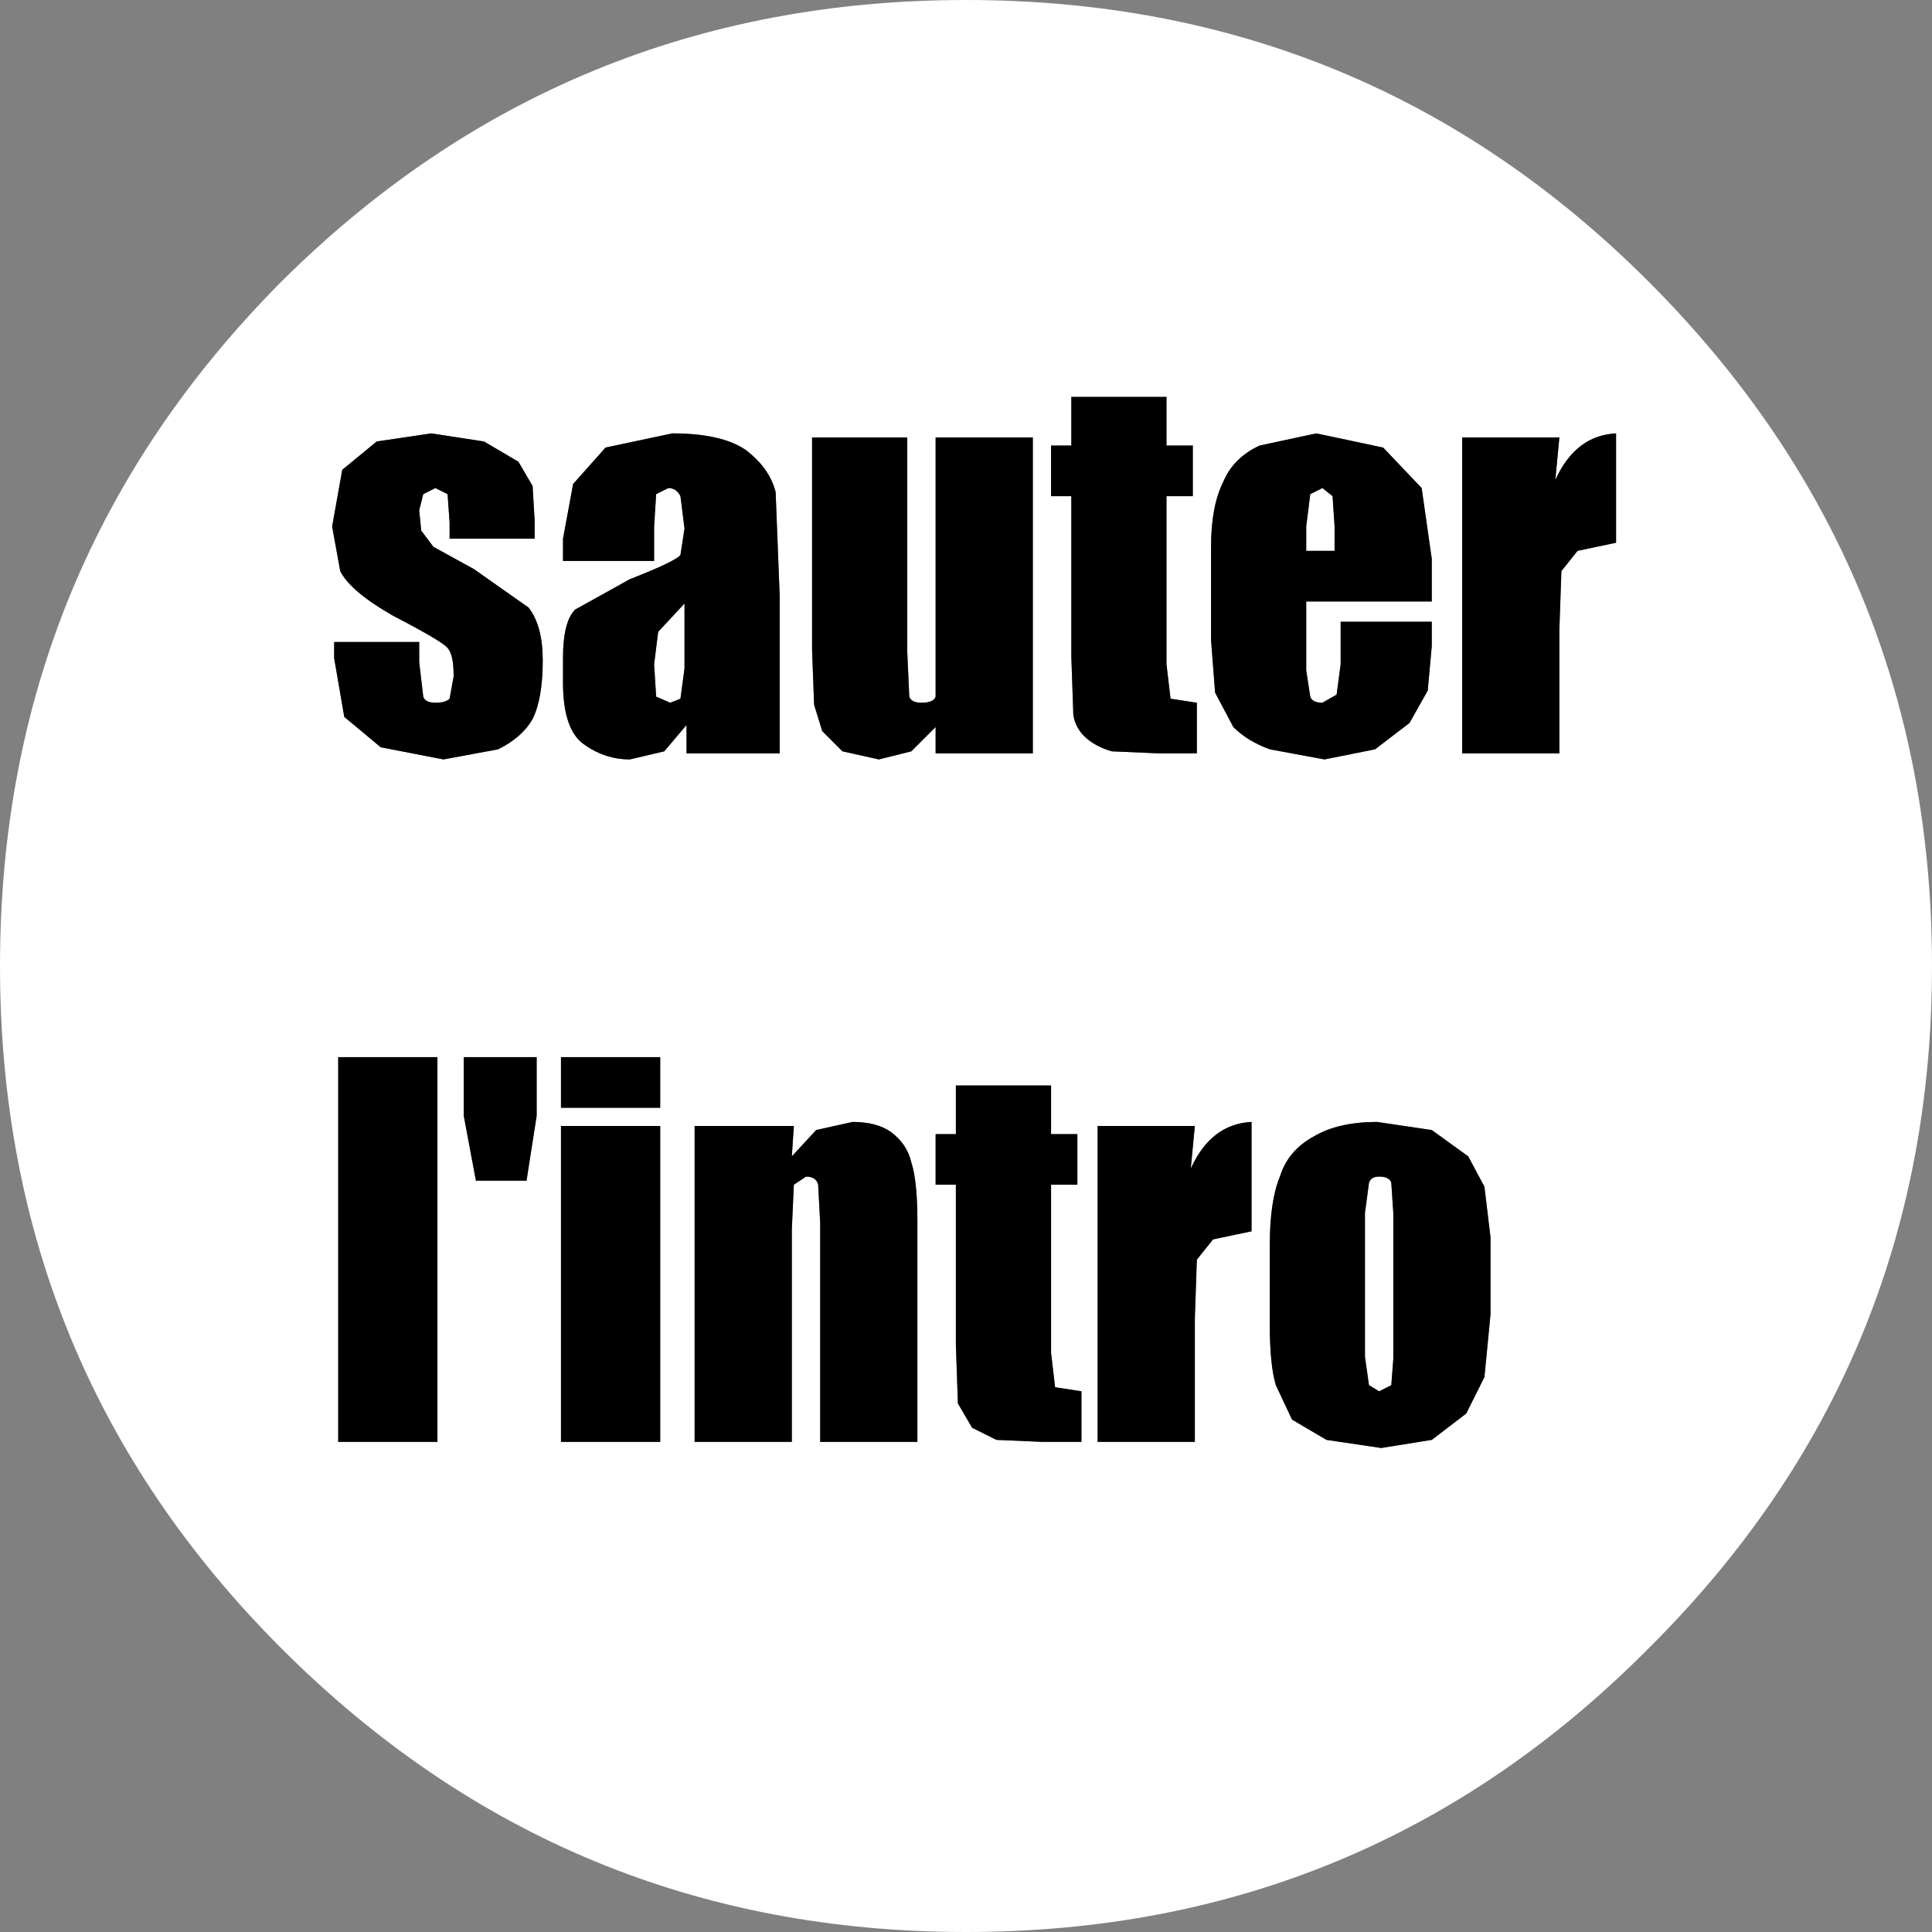 <?xml version="1.0" encoding="UTF-8" standalone="no"?>
<svg xmlns:xlink="http://www.w3.org/1999/xlink" height="47.7px" width="47.7px" xmlns="http://www.w3.org/2000/svg">
  <rect width="100%" height="100%" fill="#808080" stroke="none"/>
  <g transform="matrix(1.0, 0.0, 0.0, 1.0, 23.85, 23.85)">
    <path d="M7.05 6.55 L7.05 3.85 Q6.05 3.9 5.55 5.0 L5.65 3.95 3.25 3.95 3.25 11.75 5.65 11.75 5.65 8.7 5.7 7.25 6.1 6.75 7.05 6.55 M10.5 5.35 L10.55 6.1 10.55 9.7 10.5 10.35 10.2 10.5 9.95 10.35 9.85 9.65 9.85 6.1 9.95 5.35 Q10.0 5.2 10.2 5.2 10.45 5.2 10.5 5.35 M12.95 6.7 L12.8 5.45 12.4 4.7 11.5 4.05 10.15 3.85 Q9.2 3.85 8.6 4.2 7.95 4.55 7.75 5.2 7.5 5.8 7.5 6.9 L7.5 8.85 Q7.5 9.85 7.65 10.35 L8.05 11.2 8.9 11.7 10.25 11.9 11.5 11.7 12.35 11.05 12.8 10.15 12.95 8.6 12.95 6.7 M15.1 -10.25 L16.05 -10.45 16.05 -13.15 Q15.05 -13.1 14.55 -12.0 L14.65 -13.05 12.25 -13.05 12.25 -5.25 14.65 -5.25 14.65 -8.3 14.7 -9.75 15.1 -10.25 M8.4 -10.25 L8.4 -10.85 8.5 -11.65 8.8 -11.8 9.05 -11.6 9.1 -10.85 9.1 -10.25 8.4 -10.25 M8.65 -13.15 L7.25 -12.85 Q6.6 -12.55 6.35 -11.95 6.05 -11.35 6.05 -10.35 L6.05 -8.05 6.15 -6.75 6.6 -5.9 Q6.95 -5.55 7.5 -5.35 L8.85 -5.1 10.1 -5.35 10.95 -6.0 11.4 -6.8 11.5 -7.9 11.5 -8.5 9.25 -8.5 9.25 -7.45 9.15 -6.7 8.8 -6.5 Q8.55 -6.5 8.5 -6.65 L8.4 -7.3 8.4 -9.0 11.5 -9.0 11.5 -10.05 11.25 -11.8 10.3 -12.8 8.65 -13.15 M23.85 0.0 Q23.85 9.9 16.85 16.85 9.9 23.85 0.0 23.85 -9.9 23.85 -16.9 16.85 -23.85 9.9 -23.85 0.0 -23.85 -9.9 -16.9 -16.9 -9.9 -23.85 0.0 -23.85 9.9 -23.85 16.85 -16.9 23.85 -9.9 23.85 0.0 M2.75 5.4 L2.75 4.15 2.1 4.15 2.1 2.95 -0.25 2.95 -0.25 4.15 -0.75 4.15 -0.75 5.4 -0.25 5.4 -0.25 9.35 -0.2 10.8 0.15 11.4 0.75 11.7 1.9 11.75 2.85 11.75 2.85 10.5 2.2 10.4 2.1 9.55 2.1 5.4 2.75 5.4 M-7.55 3.95 L-10.0 3.95 -10.0 11.75 -7.55 11.75 -7.55 3.95 M-10.6 2.25 L-12.4 2.25 -12.4 3.7 -12.1 5.3 -10.85 5.3 -10.6 3.7 -10.6 2.25 M-3.7 4.05 L-4.3 4.7 -4.25 3.95 -6.7 3.95 -6.7 11.75 -4.3 11.75 -4.3 6.5 -4.25 5.4 -3.95 5.2 Q-3.7 5.2 -3.65 5.4 L-3.6 6.35 -3.6 11.75 -1.2 11.75 -1.2 6.3 Q-1.2 5.3 -1.35 4.85 -1.45 4.4 -1.85 4.1 -2.2 3.85 -2.8 3.85 L-3.7 4.05 M-7.55 3.5 L-7.55 2.25 -10.0 2.25 -10.0 3.5 -7.55 3.5 M-6.95 -8.95 L-6.95 -7.35 -7.05 -6.6 -7.3 -6.5 -7.65 -6.65 -7.7 -7.45 -7.6 -8.25 -6.95 -8.95 M-15.5 2.25 L-15.5 11.75 -13.05 11.75 -13.05 2.25 -15.5 2.25 M2.1 -12.85 L2.1 -11.6 2.6 -11.6 2.6 -7.65 2.65 -6.2 Q2.7 -5.85 3.0 -5.6 3.25 -5.4 3.6 -5.3 L4.75 -5.25 5.7 -5.25 5.7 -6.5 5.05 -6.6 4.95 -7.45 4.95 -11.6 5.6 -11.6 5.6 -12.85 4.95 -12.85 4.95 -14.05 2.6 -14.05 2.6 -12.85 2.1 -12.85 M1.65 -13.05 L-0.75 -13.05 -0.75 -7.8 -0.75 -6.65 Q-0.8 -6.5 -1.1 -6.5 -1.35 -6.5 -1.4 -6.65 L-1.45 -7.75 -1.45 -13.05 -3.8 -13.05 -3.8 -7.8 -3.75 -6.45 -3.55 -5.8 -3.05 -5.3 -2.15 -5.1 -1.35 -5.3 -0.75 -5.9 -0.75 -5.25 1.65 -5.25 1.65 -13.05 M-8.9 -12.8 L-9.7 -11.9 -9.95 -10.55 -9.95 -10.0 -7.7 -10.0 -7.7 -10.85 -7.65 -11.65 -7.35 -11.8 Q-7.15 -11.8 -7.05 -11.6 L-6.95 -10.8 -7.05 -10.15 Q-7.15 -10.0 -8.3 -9.55 L-9.65 -8.8 Q-9.95 -8.5 -9.95 -7.6 L-9.95 -7.0 Q-9.95 -5.8 -9.4 -5.45 -8.9 -5.1 -8.3 -5.1 L-7.45 -5.3 -6.9 -5.95 -6.9 -5.25 -4.6 -5.25 -4.6 -9.15 -4.7 -11.7 Q-4.85 -12.3 -5.45 -12.75 -6.05 -13.15 -7.25 -13.15 L-8.9 -12.8 M-11.05 -12.45 L-11.9 -12.95 -13.2 -13.15 -14.55 -12.95 -15.4 -12.25 -15.65 -10.85 -15.45 -9.75 Q-15.2 -9.25 -14.15 -8.65 -12.9 -8.0 -12.8 -7.85 -12.65 -7.7 -12.65 -7.15 L-12.75 -6.6 Q-12.85 -6.5 -13.1 -6.5 -13.35 -6.5 -13.4 -6.65 L-13.5 -7.5 -13.5 -8.0 -15.6 -8.0 -15.6 -7.6 -15.35 -6.15 -14.45 -5.4 -12.9 -5.1 -11.55 -5.35 Q-10.95 -5.65 -10.7 -6.1 -10.45 -6.6 -10.45 -7.55 -10.45 -8.4 -10.8 -8.85 L-12.15 -9.8 -13.15 -10.35 -13.45 -10.75 -13.5 -11.25 -13.4 -11.65 -13.1 -11.8 -12.8 -11.65 -12.75 -10.95 -12.75 -10.55 -10.65 -10.55 -10.65 -11.0 -10.7 -11.85 -11.05 -12.45" fill="#ffffff" fill-rule="evenodd" stroke="none"/>
    <path d="M8.65 -13.15 L10.3 -12.8 11.25 -11.8 11.5 -10.05 11.5 -9.0 8.4 -9.0 8.4 -7.3 8.5 -6.65 Q8.55 -6.5 8.8 -6.5 L9.15 -6.7 9.25 -7.45 9.25 -8.5 11.5 -8.5 11.5 -7.9 11.4 -6.8 10.95 -6.0 10.1 -5.35 8.85 -5.1 7.5 -5.35 Q6.95 -5.55 6.6 -5.9 L6.15 -6.75 6.05 -8.05 6.05 -10.35 Q6.05 -11.35 6.35 -11.95 6.6 -12.55 7.25 -12.85 L8.65 -13.15 M8.4 -10.25 L9.1 -10.25 9.1 -10.85 9.05 -11.6 8.8 -11.8 8.5 -11.65 8.4 -10.85 8.4 -10.25 M15.1 -10.25 L14.7 -9.75 14.65 -8.3 14.65 -5.25 12.25 -5.25 12.25 -13.05 14.65 -13.05 14.55 -12.0 Q15.05 -13.1 16.05 -13.15 L16.05 -10.45 15.1 -10.25 M12.95 6.7 L12.95 8.6 12.8 10.15 12.35 11.05 11.5 11.7 10.25 11.9 8.9 11.7 8.05 11.2 7.65 10.35 Q7.5 9.85 7.5 8.85 L7.5 6.9 Q7.5 5.8 7.75 5.2 7.95 4.55 8.6 4.2 9.2 3.85 10.15 3.85 L11.5 4.05 12.4 4.7 12.8 5.45 12.95 6.7 M10.5 5.35 Q10.45 5.2 10.2 5.2 10.0 5.2 9.95 5.35 L9.85 6.1 9.85 9.65 9.95 10.35 10.2 10.5 10.5 10.35 10.55 9.7 10.55 6.1 10.5 5.35 M7.05 6.55 L6.1 6.75 5.7 7.25 5.65 8.7 5.65 11.75 3.25 11.75 3.25 3.95 5.65 3.95 5.55 5.0 Q6.05 3.9 7.05 3.85 L7.05 6.55 M-11.05 -12.45 L-10.7 -11.85 -10.65 -11.0 -10.65 -10.55 -12.75 -10.55 -12.75 -10.95 -12.8 -11.65 -13.1 -11.8 -13.4 -11.65 -13.5 -11.25 -13.45 -10.75 -13.15 -10.35 -12.15 -9.8 -10.8 -8.85 Q-10.45 -8.4 -10.45 -7.55 -10.45 -6.6 -10.7 -6.1 -10.95 -5.65 -11.55 -5.35 L-12.9 -5.1 -14.45 -5.4 -15.35 -6.15 -15.6 -7.6 -15.6 -8.0 -13.5 -8.0 -13.5 -7.5 -13.4 -6.65 Q-13.35 -6.5 -13.1 -6.5 -12.85 -6.5 -12.75 -6.6 L-12.65 -7.15 Q-12.65 -7.7 -12.8 -7.85 -12.9 -8.0 -14.15 -8.65 -15.2 -9.25 -15.45 -9.75 L-15.65 -10.85 -15.4 -12.25 -14.55 -12.95 -13.2 -13.15 -11.9 -12.95 -11.05 -12.45 M-8.9 -12.8 L-7.25 -13.15 Q-6.05 -13.15 -5.45 -12.75 -4.85 -12.3 -4.7 -11.7 L-4.6 -9.15 -4.6 -5.25 -6.9 -5.25 -6.9 -5.95 -7.45 -5.3 -8.3 -5.1 Q-8.9 -5.1 -9.4 -5.45 -9.95 -5.8 -9.95 -7.0 L-9.95 -7.6 Q-9.95 -8.5 -9.65 -8.8 L-8.3 -9.55 Q-7.15 -10.0 -7.05 -10.15 L-6.95 -10.8 -7.05 -11.6 Q-7.15 -11.8 -7.35 -11.8 L-7.65 -11.65 -7.7 -10.85 -7.7 -10.0 -9.95 -10.0 -9.95 -10.55 -9.7 -11.9 -8.9 -12.8 M1.65 -13.05 L1.65 -5.25 -0.75 -5.25 -0.75 -5.9 -1.35 -5.3 -2.15 -5.1 -3.05 -5.3 -3.55 -5.8 -3.75 -6.45 -3.8 -7.8 -3.8 -13.05 -1.45 -13.05 -1.45 -7.75 -1.4 -6.65 Q-1.35 -6.5 -1.1 -6.5 -0.8 -6.5 -0.75 -6.65 L-0.75 -7.8 -0.75 -13.05 1.65 -13.05 M2.1 -12.85 L2.6 -12.85 2.6 -14.05 4.95 -14.05 4.95 -12.85 5.6 -12.85 5.6 -11.6 4.95 -11.6 4.95 -7.45 5.05 -6.6 5.7 -6.5 5.7 -5.25 4.75 -5.25 3.6 -5.3 Q3.25 -5.4 3.0 -5.6 2.7 -5.85 2.65 -6.2 L2.6 -7.65 2.6 -11.6 2.1 -11.6 2.1 -12.85 M-15.5 2.25 L-13.05 2.25 -13.05 11.75 -15.5 11.75 -15.5 2.25 M-6.95 -8.95 L-7.6 -8.25 -7.7 -7.45 -7.65 -6.65 -7.3 -6.5 -7.05 -6.6 -6.95 -7.35 -6.95 -8.95 M-7.55 3.5 L-10.0 3.5 -10.0 2.25 -7.55 2.25 -7.55 3.5 M-3.7 4.05 L-2.8 3.85 Q-2.2 3.85 -1.85 4.1 -1.45 4.4 -1.35 4.85 -1.2 5.3 -1.2 6.3 L-1.2 11.75 -3.6 11.75 -3.6 6.35 -3.65 5.4 Q-3.7 5.2 -3.95 5.2 L-4.25 5.4 -4.3 6.5 -4.3 11.75 -6.7 11.75 -6.7 3.95 -4.25 3.95 -4.3 4.7 -3.7 4.05 M-10.6 2.25 L-10.6 3.7 -10.85 5.3 -12.1 5.3 -12.4 3.7 -12.4 2.25 -10.6 2.25 M-7.55 3.95 L-7.55 11.75 -10.0 11.75 -10.0 3.95 -7.55 3.95 M2.75 5.4 L2.1 5.4 2.1 9.55 2.2 10.4 2.85 10.5 2.85 11.75 1.9 11.75 0.75 11.7 0.15 11.4 -0.2 10.8 -0.25 9.35 -0.25 5.4 -0.75 5.4 -0.75 4.15 -0.25 4.15 -0.25 2.95 2.1 2.95 2.1 4.15 2.75 4.15 2.75 5.4" fill="#000000" fill-rule="evenodd" stroke="none"/>
  </g>
</svg>
